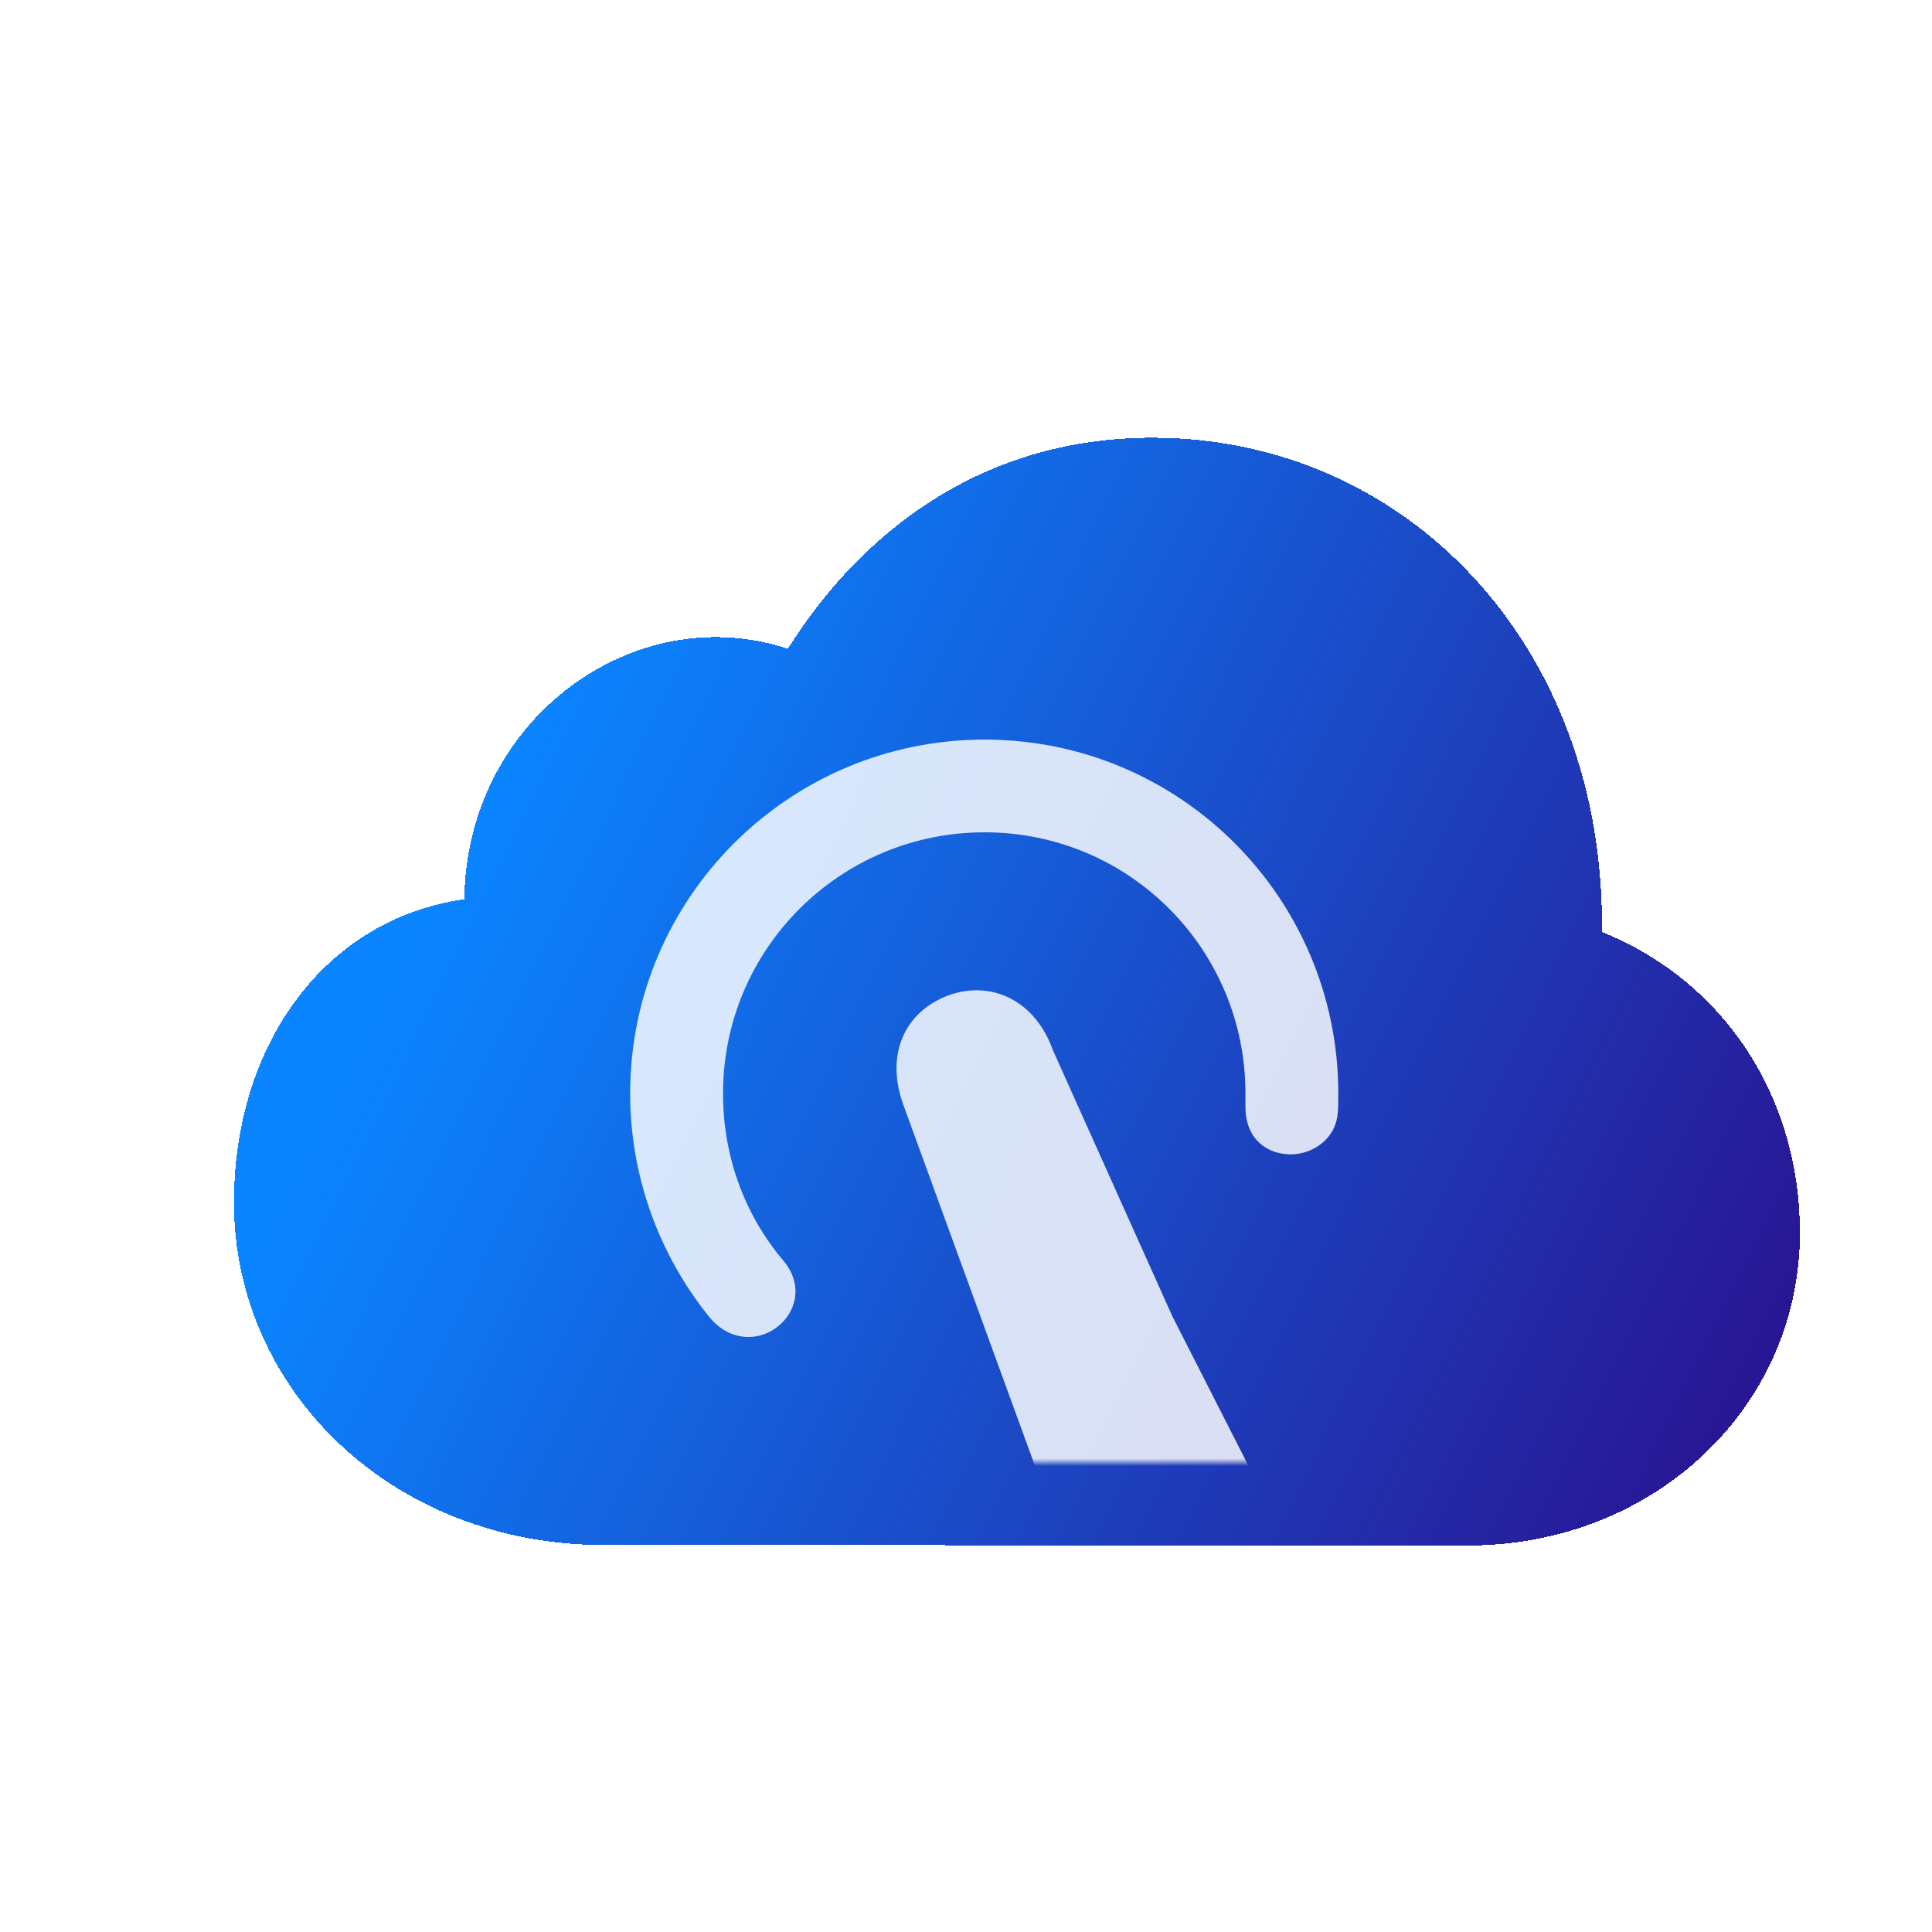 <svg width="512" height="512" viewBox="0 0 512 512" fill="none" xmlns="http://www.w3.org/2000/svg">
<g filter="url(#filter0_d_1126_693)">
<path d="M363.934 387.578C413.422 387.578 452 350.864 452 304.671C452 269.292 432.516 238.319 399.524 224.968C400.433 149.137 347.698 94 280.415 94C234.823 94 203 119.366 183.776 149.939C143.25 136.455 98.568 168.496 98.049 216.291C60.77 221.631 37 255.141 37 296.661C37 346.458 79.085 387.444 135.067 387.444L363.934 387.578Z" fill="url(#paint0_linear_1126_693)" shape-rendering="crispEdges"/>
</g>
<mask id="mask0_1126_693" style="mask-type:alpha" maskUnits="userSpaceOnUse" x="37" y="94" width="415" height="294">
<path d="M363.934 387.578C413.422 387.578 452 350.864 452 304.671C452 269.292 432.516 238.319 399.524 224.968C400.433 149.137 347.698 94 280.415 94C234.823 94 203 119.366 183.776 149.939C143.25 136.455 98.568 168.496 98.049 216.291C60.77 221.631 37 255.141 37 296.661C37 346.458 79.085 387.444 135.067 387.444L363.934 387.578Z" fill="url(#paint1_linear_1126_693)"/>
</mask>
<g mask="url(#mask0_1126_693)">
<path d="M260.926 196C209.079 196 167 238.016 167 289.787C167 312.108 174.89 332.741 187.852 348.873C191.045 352.812 194.802 354.312 198.371 354.312C207.576 354.312 215.466 343.433 207.576 334.054C197.432 322.049 191.609 306.668 191.609 289.787C191.609 251.522 222.604 220.572 260.926 220.572C299.247 220.572 330.055 251.522 330.055 289.787C330.055 290.912 330.055 292.038 330.055 293.726C330.243 302.167 336.066 305.918 342.078 305.918C347.901 305.918 353.912 301.792 354.476 295.226C354.664 293.913 354.664 292.225 354.664 289.787C354.664 238.016 312.773 196 260.926 196Z" fill="white" fill-opacity="0.85"/>
<path d="M443.517 600.221C520.161 572.461 545.708 508.873 515.84 426.903L503.63 393.14C492.171 362.19 470.568 348.685 453.661 354.687C449.716 356.188 448.401 359.001 449.716 362.565L455.164 377.571C457.794 384.699 455.54 389.389 451.219 391.077C446.71 392.577 441.827 390.514 439.196 383.386L435.628 373.633C428.865 355.25 429.78 413.773 414 419.588C406.862 422.213 391.35 434.031 393.549 400.08L397.494 386.575C399.936 393.703 397.682 398.392 393.549 400.08C388.852 401.768 383.969 399.517 381.338 392.39L365 400.08C357.486 379.446 370.068 413.96 354.664 419.588C347.901 422.026 366.926 476.234 354.476 442.284L343.768 406.082C346.398 413.21 343.956 417.9 339.823 419.588C335.127 421.276 342.453 413.21 339.823 406.082L310.706 348.873L278.959 278.157C274.263 265.027 262.616 259.775 251.533 263.714C239.699 268.028 234.627 279.47 239.323 292.601L310.706 488.428C312.397 493.304 310.331 496.868 307.325 497.994C304.32 499.119 301.126 498.181 297.369 494.054L249.091 442.284C241.953 434.781 234.439 432.906 226.549 435.907C214.526 440.221 209.83 451.287 213.399 461.417C214.902 465.356 216.968 468.357 218.847 470.795L278.584 545.637C328.928 608.662 387.162 620.667 443.517 600.221Z" fill="white" fill-opacity="0.85"/>
</g>
<defs>
<filter id="filter0_d_1126_693" x="37" y="94" width="447" height="322.578" filterUnits="userSpaceOnUse" color-interpolation-filters="sRGB">
<feFlood flood-opacity="0" result="BackgroundImageFix"/>
<feColorMatrix in="SourceAlpha" type="matrix" values="0 0 0 0 0 0 0 0 0 0 0 0 0 0 0 0 0 0 127 0" result="hardAlpha"/>
<feOffset dx="25" dy="22"/>
<feGaussianBlur stdDeviation="3.5"/>
<feComposite in2="hardAlpha" operator="out"/>
<feColorMatrix type="matrix" values="0 0 0 0 0 0 0 0 0 0 0 0 0 0 0 0 0 0 0.25 0"/>
<feBlend mode="normal" in2="BackgroundImageFix" result="effect1_dropShadow_1126_693"/>
<feBlend mode="normal" in="SourceGraphic" in2="effect1_dropShadow_1126_693" result="shape"/>
</filter>
<linearGradient id="paint0_linear_1126_693" x1="110.831" y1="177.768" x2="438.912" y2="339.054" gradientUnits="userSpaceOnUse">
<stop stop-color="#0682FF" stop-opacity="0.98"/>
<stop offset="1" stop-color="#241293" stop-opacity="0.98"/>
</linearGradient>
<linearGradient id="paint1_linear_1126_693" x1="110.831" y1="177.768" x2="438.912" y2="339.054" gradientUnits="userSpaceOnUse">
<stop stop-color="#0682FF" stop-opacity="0.98"/>
<stop offset="1" stop-color="#241293" stop-opacity="0.98"/>
</linearGradient>
</defs>
</svg>
